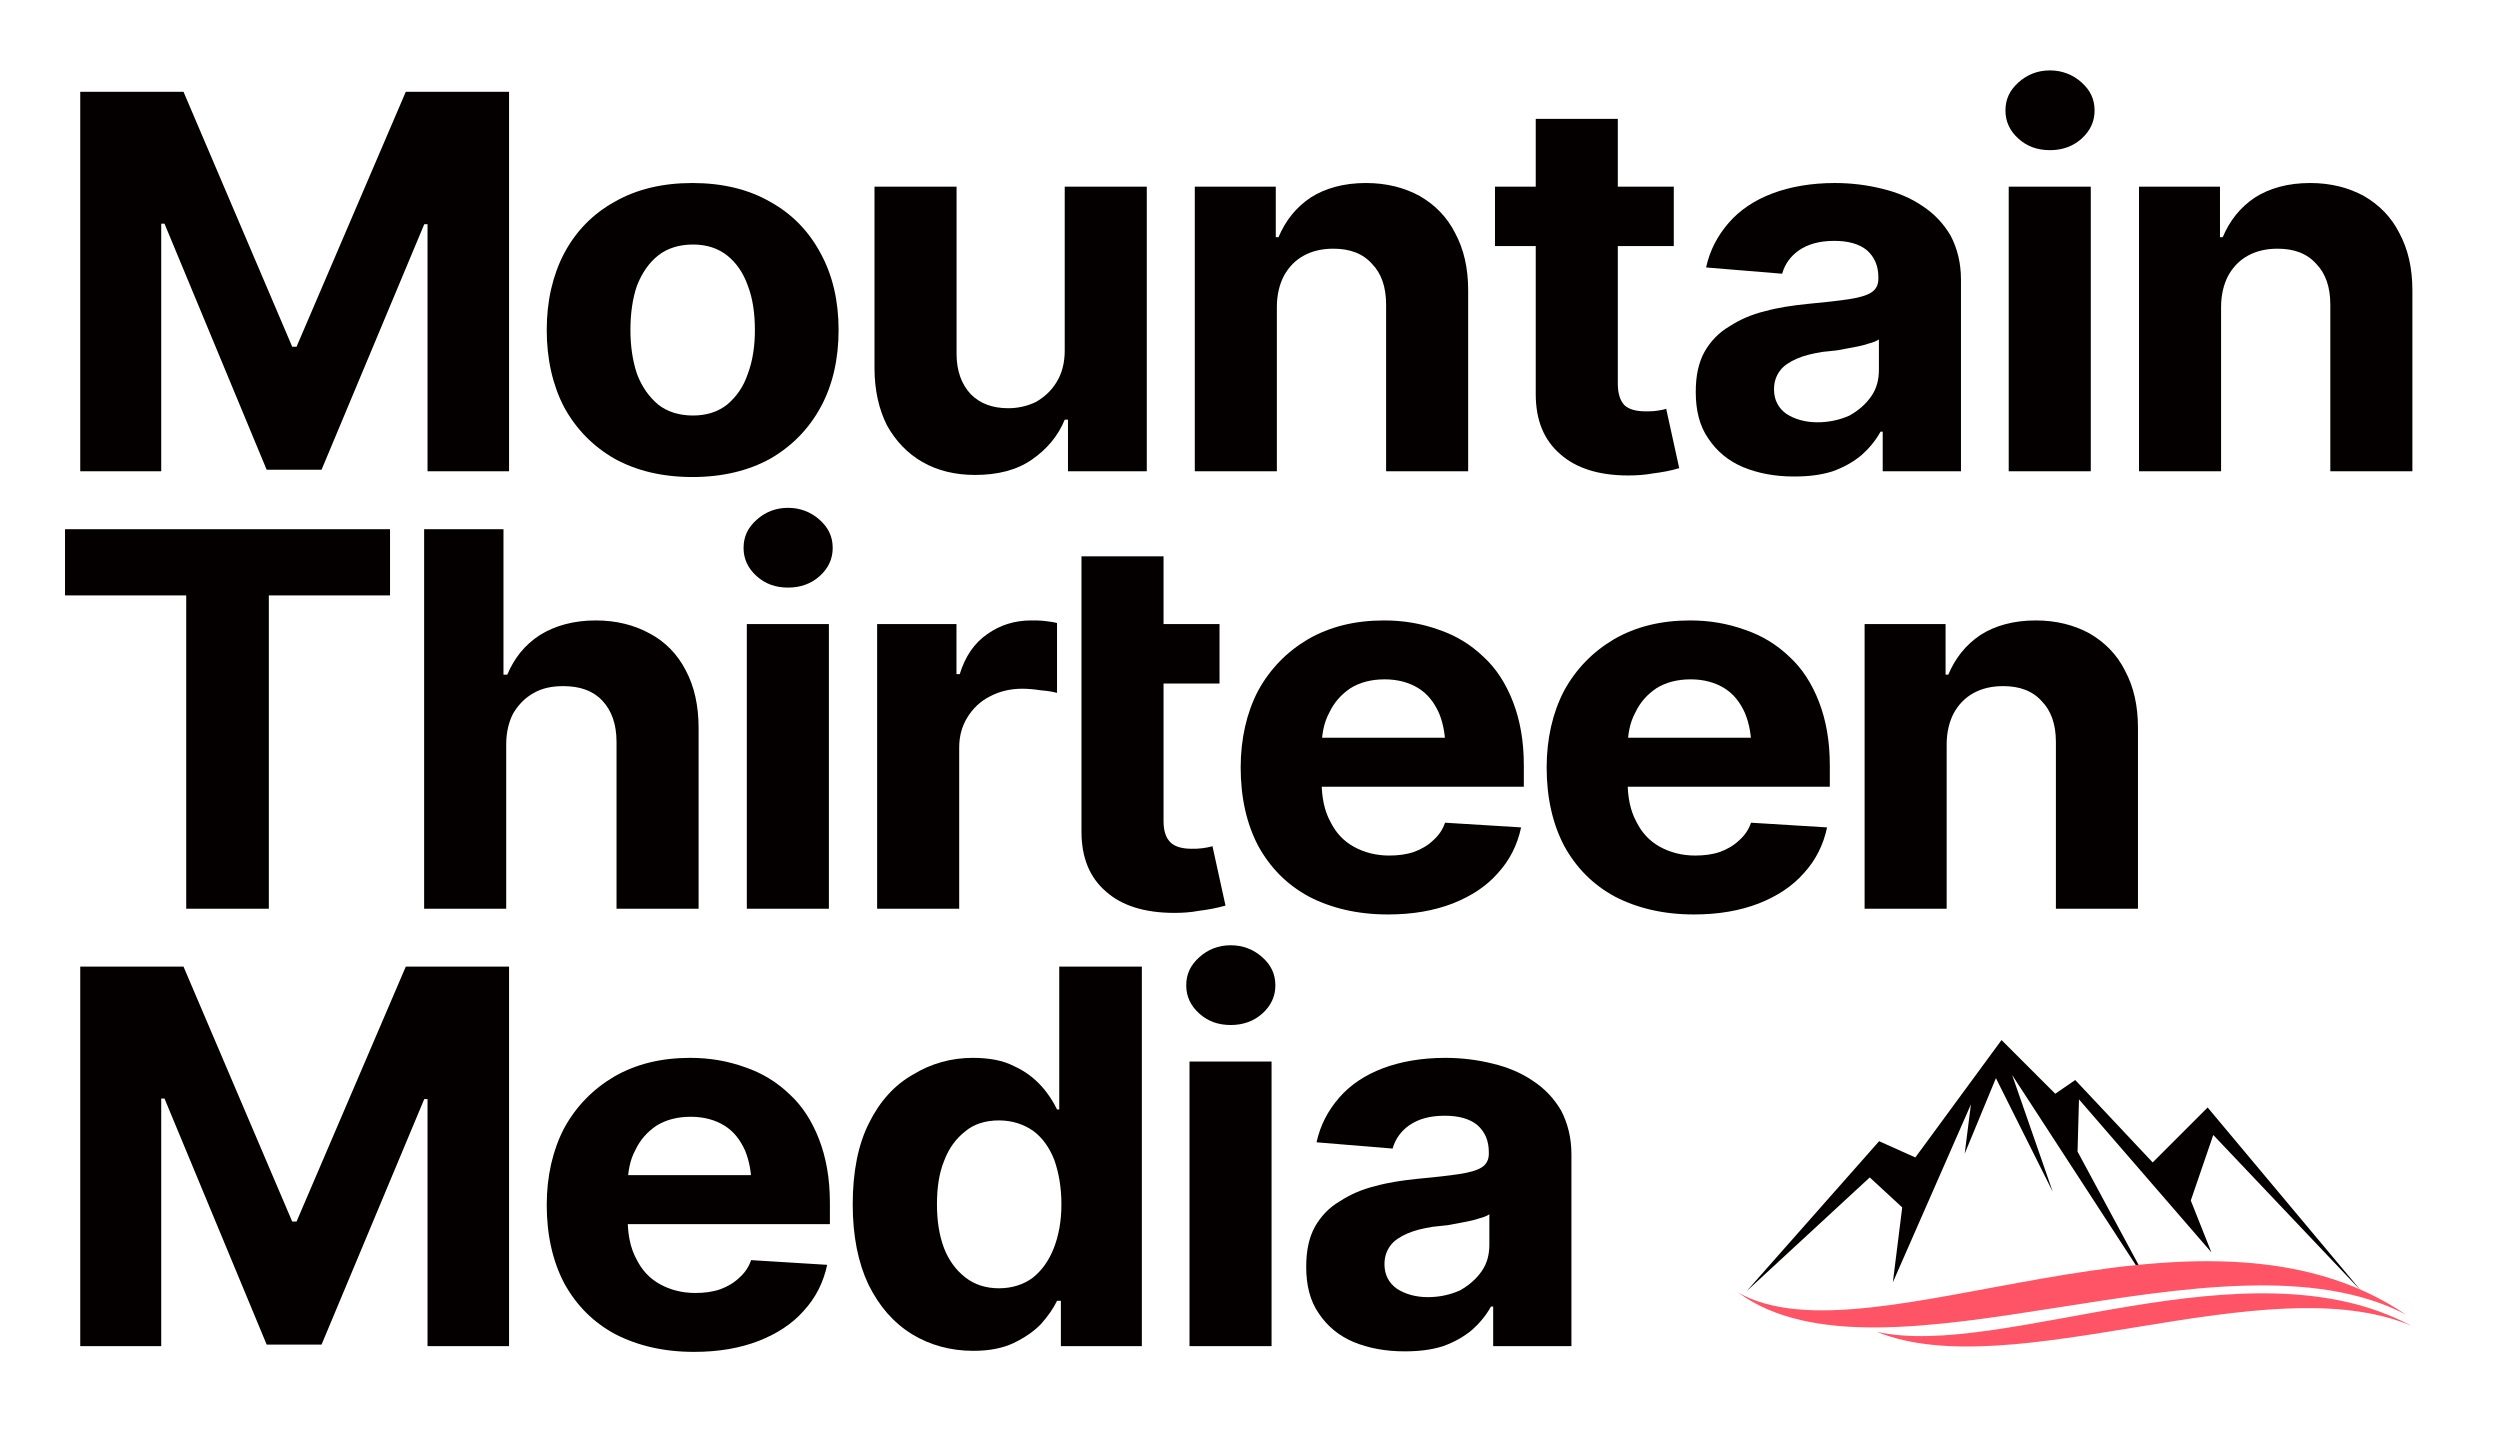 <?xml version="1.0" encoding="UTF-8" standalone="no"?> <svg xmlns="http://www.w3.org/2000/svg" xmlns:xlink="http://www.w3.org/1999/xlink" xmlns:serif="http://www.serif.com/" width="100%" height="100%" viewBox="0 0 955 551" version="1.1" xml:space="preserve" style="fill-rule:evenodd;clip-rule:evenodd;stroke-linejoin:round;stroke-miterlimit:2;"> <g transform="matrix(1,0,0,1,-36.897,-853.112)"> <g id="Artboard2" transform="matrix(0.866,0,0,0.748,32.793,307.121)"> <rect x="4.742" y="729.916" width="1102.06" height="735.85" style="fill:none;"></rect> <g transform="matrix(19.978,0,0,22.186,-13713,-9284.7)"> <g transform="matrix(12,0,0,12,687.85,462.243)"> <path d="M0.047,-0.728L0.237,-0.728L0.437,-0.239L0.445,-0.239L0.646,-0.728L0.836,-0.728L0.836,-0L0.686,-0L0.686,-0.474L0.68,-0.474L0.491,-0.003L0.39,-0.003L0.202,-0.475L0.196,-0.475L0.196,-0L0.047,-0L0.047,-0.728Z" style="fill:rgb(4,0,0);fill-rule:nonzero;"></path> </g> <g transform="matrix(12,0,0,12,698.45,462.243)"> <path d="M0.29,0.011C0.235,0.011 0.187,-0.001 0.147,-0.024C0.107,-0.048 0.076,-0.081 0.054,-0.123C0.033,-0.165 0.022,-0.215 0.022,-0.271C0.022,-0.327 0.033,-0.376 0.054,-0.418C0.076,-0.461 0.107,-0.494 0.147,-0.517C0.187,-0.541 0.235,-0.553 0.29,-0.553C0.345,-0.553 0.393,-0.541 0.433,-0.517C0.473,-0.494 0.504,-0.461 0.526,-0.418C0.548,-0.376 0.559,-0.327 0.559,-0.271C0.559,-0.215 0.548,-0.165 0.526,-0.123C0.504,-0.081 0.473,-0.048 0.433,-0.024C0.393,-0.001 0.345,0.011 0.29,0.011ZM0.291,-0.107C0.316,-0.107 0.337,-0.114 0.354,-0.128C0.371,-0.143 0.384,-0.162 0.392,-0.187C0.401,-0.212 0.405,-0.24 0.405,-0.271C0.405,-0.303 0.401,-0.332 0.392,-0.356C0.384,-0.38 0.371,-0.4 0.354,-0.414C0.337,-0.428 0.316,-0.435 0.291,-0.435C0.266,-0.435 0.244,-0.428 0.227,-0.414C0.21,-0.4 0.197,-0.38 0.188,-0.356C0.18,-0.332 0.176,-0.303 0.176,-0.271C0.176,-0.24 0.18,-0.212 0.188,-0.187C0.197,-0.162 0.21,-0.143 0.227,-0.128C0.244,-0.114 0.266,-0.107 0.291,-0.107Z" style="fill:rgb(4,0,0);fill-rule:nonzero;"></path> </g> <g transform="matrix(12,0,0,12,705.423,462.243)"> <path d="M0.394,-0.232L0.394,-0.546L0.545,-0.546L0.545,-0L0.4,-0L0.4,-0.099L0.394,-0.099C0.382,-0.068 0.361,-0.042 0.333,-0.022C0.305,-0.002 0.27,0.007 0.229,0.007C0.193,0.007 0.16,-0.001 0.132,-0.018C0.105,-0.034 0.083,-0.058 0.067,-0.088C0.052,-0.119 0.044,-0.156 0.044,-0.198L0.044,-0.546L0.195,-0.546L0.195,-0.225C0.195,-0.193 0.204,-0.167 0.221,-0.148C0.238,-0.13 0.261,-0.121 0.29,-0.121C0.308,-0.121 0.325,-0.125 0.341,-0.133C0.356,-0.142 0.369,-0.154 0.379,-0.171C0.389,-0.188 0.394,-0.208 0.394,-0.232Z" style="fill:rgb(4,0,0);fill-rule:nonzero;"></path> </g> <g transform="matrix(12,0,0,12,712.495,462.243)"> <path d="M0.195,-0.315L0.195,-0L0.044,-0L0.044,-0.546L0.193,-0.546L0.193,-0.449L0.198,-0.449C0.211,-0.481 0.23,-0.506 0.257,-0.525C0.284,-0.543 0.318,-0.553 0.359,-0.553C0.397,-0.553 0.43,-0.544 0.458,-0.528C0.486,-0.511 0.508,-0.488 0.523,-0.457C0.539,-0.426 0.547,-0.39 0.547,-0.347L0.547,-0L0.396,-0L0.396,-0.32C0.396,-0.354 0.387,-0.38 0.37,-0.398C0.353,-0.418 0.329,-0.427 0.299,-0.427C0.279,-0.427 0.261,-0.423 0.245,-0.414C0.229,-0.405 0.217,-0.392 0.208,-0.375C0.2,-0.359 0.195,-0.339 0.195,-0.315Z" style="fill:rgb(4,0,0);fill-rule:nonzero;"></path> </g> <g transform="matrix(12,0,0,12,719.591,462.243)"> <path d="M0.334,-0.546L0.334,-0.432L0.005,-0.432L0.005,-0.546L0.334,-0.546ZM0.08,-0.676L0.231,-0.676L0.231,-0.168C0.231,-0.15 0.235,-0.136 0.243,-0.127C0.251,-0.119 0.264,-0.115 0.282,-0.115C0.288,-0.115 0.295,-0.115 0.302,-0.116C0.309,-0.117 0.315,-0.118 0.32,-0.12L0.344,-0.006C0.328,-0.001 0.312,0.002 0.296,0.004C0.281,0.007 0.265,0.008 0.25,0.008C0.196,0.008 0.154,-0.006 0.125,-0.033C0.095,-0.06 0.08,-0.098 0.08,-0.148L0.08,-0.676Z" style="fill:rgb(4,0,0);fill-rule:nonzero;"></path> </g> <g transform="matrix(12,0,0,12,723.856,462.243)"> <path d="M0.2,0.01C0.165,0.01 0.134,0.004 0.106,-0.008C0.079,-0.02 0.058,-0.038 0.042,-0.063C0.026,-0.087 0.019,-0.117 0.019,-0.152C0.019,-0.183 0.024,-0.208 0.035,-0.229C0.046,-0.249 0.061,-0.266 0.081,-0.278C0.1,-0.291 0.122,-0.301 0.146,-0.307C0.17,-0.314 0.196,-0.318 0.224,-0.321C0.255,-0.324 0.281,-0.327 0.3,-0.33C0.319,-0.333 0.333,-0.337 0.342,-0.343C0.351,-0.349 0.355,-0.358 0.355,-0.369L0.355,-0.372C0.355,-0.394 0.348,-0.411 0.334,-0.424C0.32,-0.436 0.3,-0.442 0.274,-0.442C0.247,-0.442 0.226,-0.436 0.209,-0.424C0.194,-0.413 0.183,-0.398 0.178,-0.379L0.038,-0.391C0.045,-0.424 0.059,-0.452 0.08,-0.477C0.1,-0.501 0.127,-0.52 0.16,-0.533C0.193,-0.546 0.232,-0.553 0.275,-0.553C0.306,-0.553 0.335,-0.549 0.362,-0.542C0.39,-0.535 0.415,-0.524 0.436,-0.509C0.458,-0.494 0.475,-0.475 0.488,-0.452C0.5,-0.428 0.507,-0.4 0.507,-0.368L0.507,-0L0.363,-0L0.363,-0.076L0.359,-0.076C0.35,-0.059 0.338,-0.044 0.324,-0.031C0.309,-0.018 0.292,-0.008 0.271,-0C0.25,0.007 0.227,0.01 0.2,0.01ZM0.243,-0.094C0.265,-0.094 0.285,-0.099 0.302,-0.107C0.319,-0.117 0.332,-0.129 0.342,-0.144C0.352,-0.159 0.356,-0.176 0.356,-0.195L0.356,-0.253C0.352,-0.25 0.345,-0.247 0.337,-0.245C0.329,-0.242 0.32,-0.24 0.31,-0.238C0.299,-0.236 0.289,-0.234 0.279,-0.232C0.269,-0.231 0.26,-0.23 0.252,-0.229C0.234,-0.226 0.218,-0.222 0.205,-0.216C0.192,-0.21 0.181,-0.203 0.174,-0.193C0.167,-0.183 0.163,-0.172 0.163,-0.157C0.163,-0.137 0.171,-0.121 0.186,-0.11C0.201,-0.1 0.22,-0.094 0.243,-0.094Z" style="fill:rgb(4,0,0);fill-rule:nonzero;"></path> </g> <g transform="matrix(12,0,0,12,730.466,462.243)"> <path d="M0.044,-0L0.044,-0.546L0.195,-0.546L0.195,-0L0.044,-0ZM0.12,-0.616C0.097,-0.616 0.078,-0.623 0.062,-0.638C0.046,-0.653 0.038,-0.671 0.038,-0.692C0.038,-0.714 0.046,-0.731 0.062,-0.746C0.078,-0.761 0.097,-0.769 0.12,-0.769C0.142,-0.769 0.162,-0.761 0.178,-0.746C0.194,-0.731 0.202,-0.714 0.202,-0.692C0.202,-0.671 0.194,-0.653 0.178,-0.638C0.162,-0.623 0.142,-0.616 0.12,-0.616Z" style="fill:rgb(4,0,0);fill-rule:nonzero;"></path> </g> <g transform="matrix(12,0,0,12,733.343,462.243)"> <path d="M0.195,-0.315L0.195,-0L0.044,-0L0.044,-0.546L0.193,-0.546L0.193,-0.449L0.198,-0.449C0.211,-0.481 0.23,-0.506 0.257,-0.525C0.284,-0.543 0.318,-0.553 0.359,-0.553C0.397,-0.553 0.43,-0.544 0.458,-0.528C0.486,-0.511 0.508,-0.488 0.523,-0.457C0.539,-0.426 0.547,-0.39 0.547,-0.347L0.547,-0L0.396,-0L0.396,-0.32C0.396,-0.354 0.387,-0.38 0.37,-0.398C0.353,-0.418 0.329,-0.427 0.299,-0.427C0.279,-0.427 0.261,-0.423 0.245,-0.414C0.229,-0.405 0.217,-0.392 0.208,-0.375C0.2,-0.359 0.195,-0.339 0.195,-0.315Z" style="fill:rgb(4,0,0);fill-rule:nonzero;"></path> </g> <g transform="matrix(12,0,0,12,740.438,462.243)"> </g> <g transform="matrix(12,0,0,12,687.85,472.312)"> <path d="M0.019,-0.601L0.019,-0.728L0.617,-0.728L0.617,-0.601L0.394,-0.601L0.394,-0L0.242,-0L0.242,-0.601L0.019,-0.601Z" style="fill:rgb(4,0,0);fill-rule:nonzero;"></path> </g> <g transform="matrix(12,0,0,12,695.479,472.312)"> <path d="M0.195,-0.315L0.195,-0L0.044,-0L0.044,-0.728L0.19,-0.728L0.19,-0.449L0.197,-0.449C0.21,-0.481 0.229,-0.506 0.257,-0.525C0.285,-0.543 0.319,-0.553 0.36,-0.553C0.398,-0.553 0.431,-0.544 0.459,-0.528C0.488,-0.512 0.51,-0.488 0.525,-0.458C0.541,-0.427 0.549,-0.39 0.549,-0.347L0.549,-0L0.398,-0L0.398,-0.32C0.398,-0.354 0.389,-0.38 0.372,-0.399C0.355,-0.418 0.331,-0.427 0.3,-0.427C0.279,-0.427 0.261,-0.423 0.246,-0.414C0.23,-0.405 0.218,-0.392 0.208,-0.375C0.2,-0.359 0.195,-0.339 0.195,-0.315Z" style="fill:rgb(4,0,0);fill-rule:nonzero;"></path> </g> <g transform="matrix(12,0,0,12,702.604,472.312)"> <path d="M0.044,-0L0.044,-0.546L0.195,-0.546L0.195,-0L0.044,-0ZM0.12,-0.616C0.097,-0.616 0.078,-0.623 0.062,-0.638C0.046,-0.653 0.038,-0.671 0.038,-0.692C0.038,-0.714 0.046,-0.731 0.062,-0.746C0.078,-0.761 0.097,-0.769 0.12,-0.769C0.142,-0.769 0.162,-0.761 0.178,-0.746C0.194,-0.731 0.202,-0.714 0.202,-0.692C0.202,-0.671 0.194,-0.653 0.178,-0.638C0.162,-0.623 0.142,-0.616 0.12,-0.616Z" style="fill:rgb(4,0,0);fill-rule:nonzero;"></path> </g> <g transform="matrix(12,0,0,12,705.481,472.312)"> <path d="M0.044,-0L0.044,-0.546L0.19,-0.546L0.19,-0.45L0.196,-0.45C0.206,-0.484 0.223,-0.51 0.247,-0.527C0.27,-0.544 0.297,-0.553 0.327,-0.553C0.335,-0.553 0.343,-0.553 0.352,-0.552C0.36,-0.551 0.368,-0.55 0.375,-0.548L0.375,-0.414C0.368,-0.416 0.358,-0.418 0.345,-0.419C0.333,-0.421 0.321,-0.422 0.311,-0.422C0.289,-0.422 0.269,-0.417 0.251,-0.407C0.234,-0.398 0.22,-0.384 0.21,-0.367C0.2,-0.35 0.195,-0.331 0.195,-0.309L0.195,-0L0.044,-0Z" style="fill:rgb(4,0,0);fill-rule:nonzero;"></path> </g> <g transform="matrix(12,0,0,12,709.993,472.312)"> <path d="M0.298,-0.546L0.298,-0.432L0.121,-0.432L0.121,-0.546L0.298,-0.546ZM0.044,-0.676L0.195,-0.676L0.195,-0.168C0.195,-0.15 0.199,-0.136 0.208,-0.127C0.216,-0.119 0.229,-0.115 0.247,-0.115C0.253,-0.115 0.259,-0.115 0.266,-0.116C0.273,-0.117 0.279,-0.118 0.285,-0.12L0.309,-0.006C0.292,-0.001 0.276,0.002 0.26,0.004C0.245,0.007 0.23,0.008 0.215,0.008C0.16,0.008 0.118,-0.006 0.089,-0.033C0.059,-0.06 0.044,-0.098 0.044,-0.148L0.044,-0.676Z" style="fill:rgb(4,0,0);fill-rule:nonzero;"></path> </g> <g transform="matrix(12,0,0,12,709.929,472.312)"> </g> <g transform="matrix(12,0,0,12,713.772,472.312)"> <path d="M0.293,0.011C0.237,0.011 0.189,-0.001 0.148,-0.023C0.107,-0.046 0.076,-0.079 0.054,-0.121C0.033,-0.163 0.022,-0.213 0.022,-0.271C0.022,-0.326 0.033,-0.376 0.054,-0.418C0.076,-0.46 0.107,-0.493 0.146,-0.517C0.186,-0.541 0.232,-0.553 0.286,-0.553C0.322,-0.553 0.355,-0.547 0.387,-0.535C0.418,-0.524 0.445,-0.507 0.469,-0.483C0.492,-0.461 0.51,-0.432 0.523,-0.397C0.536,-0.362 0.543,-0.322 0.543,-0.275L0.543,-0.234L0.082,-0.234L0.082,-0.328L0.47,-0.328L0.399,-0.303C0.399,-0.331 0.395,-0.355 0.387,-0.375C0.378,-0.396 0.366,-0.412 0.349,-0.423C0.332,-0.434 0.311,-0.44 0.287,-0.44C0.262,-0.44 0.241,-0.434 0.224,-0.423C0.207,-0.411 0.194,-0.396 0.185,-0.376C0.175,-0.357 0.171,-0.334 0.171,-0.309L0.171,-0.243C0.171,-0.214 0.176,-0.188 0.187,-0.167C0.197,-0.146 0.211,-0.13 0.23,-0.119C0.249,-0.108 0.271,-0.102 0.295,-0.102C0.312,-0.102 0.327,-0.104 0.341,-0.109C0.354,-0.114 0.366,-0.121 0.376,-0.131C0.386,-0.14 0.394,-0.152 0.398,-0.165L0.538,-0.156C0.531,-0.122 0.517,-0.093 0.495,-0.068C0.474,-0.043 0.446,-0.024 0.412,-0.01C0.377,0.004 0.338,0.011 0.293,0.011Z" style="fill:rgb(4,0,0);fill-rule:nonzero;"></path> </g> <g transform="matrix(12,0,0,12,720.528,472.312)"> <path d="M0.293,0.011C0.237,0.011 0.189,-0.001 0.148,-0.023C0.107,-0.046 0.076,-0.079 0.054,-0.121C0.033,-0.163 0.022,-0.213 0.022,-0.271C0.022,-0.326 0.033,-0.376 0.054,-0.418C0.076,-0.46 0.107,-0.493 0.146,-0.517C0.186,-0.541 0.232,-0.553 0.286,-0.553C0.322,-0.553 0.355,-0.547 0.387,-0.535C0.418,-0.524 0.445,-0.507 0.469,-0.483C0.492,-0.461 0.51,-0.432 0.523,-0.397C0.536,-0.362 0.543,-0.322 0.543,-0.275L0.543,-0.234L0.082,-0.234L0.082,-0.328L0.47,-0.328L0.399,-0.303C0.399,-0.331 0.395,-0.355 0.387,-0.375C0.378,-0.396 0.366,-0.412 0.349,-0.423C0.332,-0.434 0.311,-0.44 0.287,-0.44C0.262,-0.44 0.241,-0.434 0.224,-0.423C0.207,-0.411 0.194,-0.396 0.185,-0.376C0.175,-0.357 0.171,-0.334 0.171,-0.309L0.171,-0.243C0.171,-0.214 0.176,-0.188 0.187,-0.167C0.197,-0.146 0.211,-0.13 0.23,-0.119C0.249,-0.108 0.271,-0.102 0.295,-0.102C0.312,-0.102 0.327,-0.104 0.341,-0.109C0.354,-0.114 0.366,-0.121 0.376,-0.131C0.386,-0.14 0.394,-0.152 0.398,-0.165L0.538,-0.156C0.531,-0.122 0.517,-0.093 0.495,-0.068C0.474,-0.043 0.446,-0.024 0.412,-0.01C0.377,0.004 0.338,0.011 0.293,0.011Z" style="fill:rgb(4,0,0);fill-rule:nonzero;"></path> </g> <g transform="matrix(12,0,0,12,727.284,472.312)"> <path d="M0.195,-0.315L0.195,-0L0.044,-0L0.044,-0.546L0.193,-0.546L0.193,-0.449L0.198,-0.449C0.211,-0.481 0.23,-0.506 0.257,-0.525C0.284,-0.543 0.318,-0.553 0.359,-0.553C0.397,-0.553 0.43,-0.544 0.458,-0.528C0.486,-0.511 0.508,-0.488 0.523,-0.457C0.539,-0.426 0.547,-0.39 0.547,-0.347L0.547,-0L0.396,-0L0.396,-0.32C0.396,-0.354 0.387,-0.38 0.37,-0.398C0.353,-0.418 0.329,-0.427 0.299,-0.427C0.279,-0.427 0.261,-0.423 0.245,-0.414C0.229,-0.405 0.217,-0.392 0.208,-0.375C0.2,-0.359 0.195,-0.339 0.195,-0.315Z" style="fill:rgb(4,0,0);fill-rule:nonzero;"></path> </g> <g transform="matrix(12,0,0,12,734.38,472.312)"> </g> <g transform="matrix(12,0,0,12,687.85,482.381)"> <path d="M0.047,-0.728L0.237,-0.728L0.437,-0.239L0.445,-0.239L0.646,-0.728L0.836,-0.728L0.836,-0L0.686,-0L0.686,-0.474L0.68,-0.474L0.491,-0.003L0.39,-0.003L0.202,-0.475L0.196,-0.475L0.196,-0L0.047,-0L0.047,-0.728Z" style="fill:rgb(4,0,0);fill-rule:nonzero;"></path> </g> <g transform="matrix(12,0,0,12,698.45,482.381)"> <path d="M0.293,0.011C0.237,0.011 0.189,-0.001 0.148,-0.023C0.107,-0.046 0.076,-0.079 0.054,-0.121C0.033,-0.163 0.022,-0.213 0.022,-0.271C0.022,-0.326 0.033,-0.376 0.054,-0.418C0.076,-0.46 0.107,-0.493 0.146,-0.517C0.186,-0.541 0.232,-0.553 0.286,-0.553C0.322,-0.553 0.355,-0.547 0.387,-0.535C0.418,-0.524 0.445,-0.507 0.469,-0.483C0.492,-0.461 0.51,-0.432 0.523,-0.397C0.536,-0.362 0.543,-0.322 0.543,-0.275L0.543,-0.234L0.082,-0.234L0.082,-0.328L0.47,-0.328L0.399,-0.303C0.399,-0.331 0.395,-0.355 0.387,-0.375C0.378,-0.396 0.366,-0.412 0.349,-0.423C0.332,-0.434 0.311,-0.44 0.287,-0.44C0.262,-0.44 0.241,-0.434 0.224,-0.423C0.207,-0.411 0.194,-0.396 0.185,-0.376C0.175,-0.357 0.171,-0.334 0.171,-0.309L0.171,-0.243C0.171,-0.214 0.176,-0.188 0.187,-0.167C0.197,-0.146 0.211,-0.13 0.23,-0.119C0.249,-0.108 0.271,-0.102 0.295,-0.102C0.312,-0.102 0.327,-0.104 0.341,-0.109C0.354,-0.114 0.366,-0.121 0.376,-0.131C0.386,-0.14 0.394,-0.152 0.398,-0.165L0.538,-0.156C0.531,-0.122 0.517,-0.093 0.495,-0.068C0.474,-0.043 0.446,-0.024 0.412,-0.01C0.377,0.004 0.338,0.011 0.293,0.011Z" style="fill:rgb(4,0,0);fill-rule:nonzero;"></path> </g> <g transform="matrix(12,0,0,12,705.206,482.381)"> <path d="M0.244,0.009C0.202,0.009 0.164,-0.002 0.131,-0.023C0.097,-0.045 0.071,-0.076 0.051,-0.118C0.032,-0.16 0.022,-0.211 0.022,-0.272C0.022,-0.334 0.032,-0.387 0.052,-0.428C0.072,-0.47 0.099,-0.501 0.133,-0.521C0.166,-0.542 0.203,-0.553 0.243,-0.553C0.273,-0.553 0.299,-0.548 0.319,-0.537C0.34,-0.527 0.356,-0.514 0.369,-0.499C0.382,-0.484 0.391,-0.469 0.398,-0.454L0.402,-0.454L0.402,-0.728L0.554,-0.728L0.554,-0L0.405,-0L0.405,-0.087L0.398,-0.087C0.391,-0.072 0.381,-0.057 0.368,-0.042C0.355,-0.028 0.338,-0.016 0.318,-0.006C0.298,0.004 0.273,0.009 0.244,0.009ZM0.291,-0.111C0.315,-0.111 0.336,-0.118 0.353,-0.131C0.37,-0.145 0.383,-0.164 0.392,-0.188C0.401,-0.212 0.406,-0.24 0.406,-0.272C0.406,-0.305 0.401,-0.333 0.393,-0.357C0.384,-0.381 0.371,-0.4 0.354,-0.413C0.336,-0.426 0.315,-0.433 0.291,-0.433C0.266,-0.433 0.245,-0.426 0.229,-0.412C0.212,-0.398 0.199,-0.38 0.19,-0.355C0.181,-0.332 0.177,-0.304 0.177,-0.272C0.177,-0.241 0.181,-0.213 0.19,-0.188C0.199,-0.164 0.212,-0.146 0.229,-0.132C0.246,-0.118 0.267,-0.111 0.291,-0.111Z" style="fill:rgb(4,0,0);fill-rule:nonzero;"></path> </g> <g transform="matrix(12,0,0,12,712.378,482.381)"> <path d="M0.044,-0L0.044,-0.546L0.195,-0.546L0.195,-0L0.044,-0ZM0.12,-0.616C0.097,-0.616 0.078,-0.623 0.062,-0.638C0.046,-0.653 0.038,-0.671 0.038,-0.692C0.038,-0.714 0.046,-0.731 0.062,-0.746C0.078,-0.761 0.097,-0.769 0.12,-0.769C0.142,-0.769 0.162,-0.761 0.178,-0.746C0.194,-0.731 0.202,-0.714 0.202,-0.692C0.202,-0.671 0.194,-0.653 0.178,-0.638C0.162,-0.623 0.142,-0.616 0.12,-0.616Z" style="fill:rgb(4,0,0);fill-rule:nonzero;"></path> </g> <g transform="matrix(12,0,0,12,715.255,482.381)"> <path d="M0.2,0.01C0.165,0.01 0.134,0.004 0.106,-0.008C0.079,-0.02 0.058,-0.038 0.042,-0.063C0.026,-0.087 0.019,-0.117 0.019,-0.152C0.019,-0.183 0.024,-0.208 0.035,-0.229C0.046,-0.249 0.061,-0.266 0.081,-0.278C0.1,-0.291 0.122,-0.301 0.146,-0.307C0.17,-0.314 0.196,-0.318 0.224,-0.321C0.255,-0.324 0.281,-0.327 0.3,-0.33C0.319,-0.333 0.333,-0.337 0.342,-0.343C0.351,-0.349 0.355,-0.358 0.355,-0.369L0.355,-0.372C0.355,-0.394 0.348,-0.411 0.334,-0.424C0.32,-0.436 0.3,-0.442 0.274,-0.442C0.247,-0.442 0.226,-0.436 0.209,-0.424C0.194,-0.413 0.183,-0.398 0.178,-0.379L0.038,-0.391C0.045,-0.424 0.059,-0.452 0.08,-0.477C0.1,-0.501 0.127,-0.52 0.16,-0.533C0.193,-0.546 0.232,-0.553 0.275,-0.553C0.306,-0.553 0.335,-0.549 0.362,-0.542C0.39,-0.535 0.415,-0.524 0.436,-0.509C0.458,-0.494 0.475,-0.475 0.488,-0.452C0.5,-0.428 0.507,-0.4 0.507,-0.368L0.507,-0L0.363,-0L0.363,-0.076L0.359,-0.076C0.35,-0.059 0.338,-0.044 0.324,-0.031C0.309,-0.018 0.292,-0.008 0.271,-0C0.25,0.007 0.227,0.01 0.2,0.01ZM0.243,-0.094C0.265,-0.094 0.285,-0.099 0.302,-0.107C0.319,-0.117 0.332,-0.129 0.342,-0.144C0.352,-0.159 0.356,-0.176 0.356,-0.195L0.356,-0.253C0.352,-0.25 0.345,-0.247 0.337,-0.245C0.329,-0.242 0.32,-0.24 0.31,-0.238C0.299,-0.236 0.289,-0.234 0.279,-0.232C0.269,-0.231 0.26,-0.23 0.252,-0.229C0.234,-0.226 0.218,-0.222 0.205,-0.216C0.192,-0.21 0.181,-0.203 0.174,-0.193C0.167,-0.183 0.163,-0.172 0.163,-0.157C0.163,-0.137 0.171,-0.121 0.186,-0.11C0.201,-0.1 0.22,-0.094 0.243,-0.094Z" style="fill:rgb(4,0,0);fill-rule:nonzero;"></path> </g> <g transform="matrix(12,0,0,12,721.864,482.381)"> </g> </g> <g transform="matrix(0.254,0,0,0.294,676.016,1228.75)"> <g transform="matrix(5.845,0,0,5.845,390.583,109.97)"> <path d="M0,74.602L39.342,30.064L50.105,34.889L75.715,0L91.674,15.96L97.613,11.877L120.625,36.374L136.955,20.042L182.607,74.602L138.625,28.208L131.945,47.694L138.069,63.097L98.726,17.63L98.3,33.144L120.624,74.602L78.87,10.393L90.932,45.096L74.045,11.321L64.766,33.776L66.622,19.115L43.424,72.004L46.208,49.735L36.558,40.827L0,74.602Z" style="fill:rgb(4,0,0);"></path> </g> <g transform="matrix(5.845,0,0,5.845,1535.18,487.064)"> <path d="M0,17.049C-62.29,-25.143 -159.244,32.862 -198.414,10.494C-155.349,42.192 -54.687,-11.393 0,17.049" style="fill:rgb(255,84,102);"></path> </g> <g transform="matrix(5.845,0,0,5.845,1544.5,560.07)"> <path d="M0,7.877C-48.871,-18.245 -121.557,18.106 -158.811,9.688C-118.443,26.122 -43.293,-10.291 0,7.877" style="fill:rgb(255,84,102);"></path> </g> </g> </g> </g> </svg> 